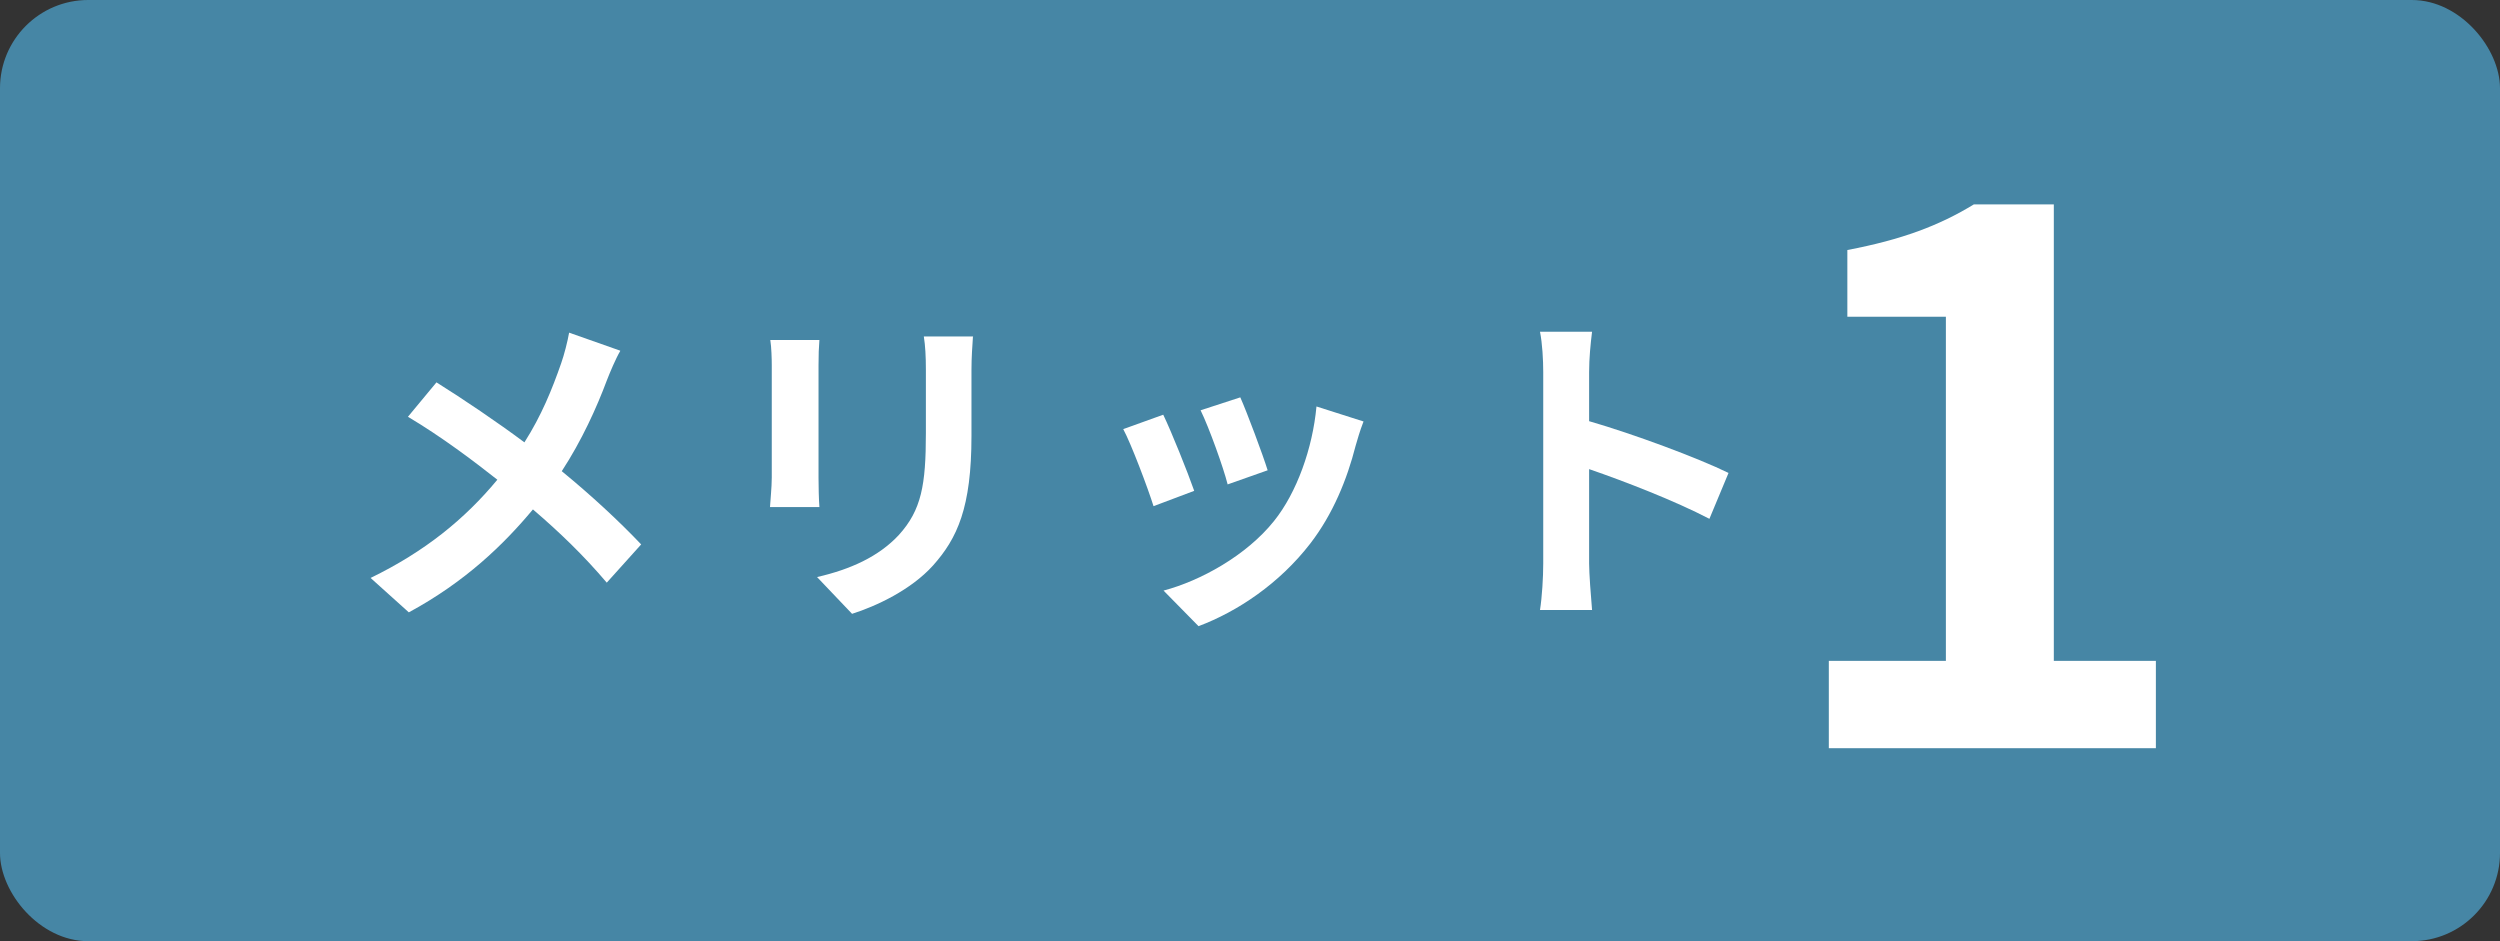 <?xml version="1.0" encoding="UTF-8"?>
<svg id="_レイヤー_1" data-name="レイヤー 1" xmlns="http://www.w3.org/2000/svg" width="85" height="32" viewBox="0 0 85 32">
  <rect x="0" y="0" width="85" height="32" fill="#333333" stroke="none"/>
  <rect width="85" height="32" rx="3" ry="3" fill="#4686a5"/>
  <g>
    <path d="M21.09,11.93c-.15.25-.36.75-.46,1.01-.34.91-.85,2.04-1.53,3.08,1,.82,1.94,1.69,2.7,2.49l-1.17,1.3c-.79-.93-1.6-1.71-2.51-2.49-1,1.2-2.3,2.46-4.22,3.5l-1.3-1.17c1.85-.9,3.2-2,4.31-3.34-.8-.63-1.88-1.45-3.04-2.14l.97-1.17c.91.57,2.08,1.36,2.99,2.04.58-.91.94-1.8,1.25-2.69.1-.28.22-.75.27-1.04l1.73.61Z" fill="#fff"/>
    <path d="M27.86,11.56c-.02.25-.03.5-.03.86v3.83c0,.28.01.73.03.99h-1.68c.01-.21.06-.66.06-1v-3.82c0-.21-.01-.61-.05-.86h1.67ZM33.08,11.45c-.02.32-.05.68-.05,1.13v2.24c0,2.44-.48,3.48-1.31,4.41-.75.83-1.93,1.38-2.75,1.64l-1.19-1.25c1.13-.26,2.09-.69,2.78-1.43.77-.85.92-1.7.92-3.47v-2.15c0-.45-.02-.82-.07-1.13h1.68Z" fill="#fff"/>
    <path d="M40.6,16.69l-1.38.52c-.19-.61-.76-2.12-1.03-2.62l1.36-.49c.28.58.83,1.95,1.05,2.58ZM46.36,14.33c-.14.36-.2.6-.27.83-.29,1.14-.77,2.32-1.54,3.32-1.05,1.36-2.47,2.31-3.8,2.81l-1.19-1.21c1.25-.33,2.82-1.19,3.76-2.37.77-.96,1.31-2.47,1.44-3.89l1.6.51ZM43.1,15.99l-1.36.48c-.14-.56-.63-1.93-.92-2.52l1.35-.44c.22.49.77,1.96.93,2.48Z" fill="#fff"/>
    <path d="M58.12,17.64c-1.17-.61-2.87-1.27-4.09-1.69v3.21c0,.33.06,1.12.1,1.58h-1.77c.07-.44.11-1.12.11-1.58v-6.51c0-.41-.03-.97-.11-1.37h1.77c-.05.4-.1.9-.1,1.37v1.67c1.52.44,3.7,1.25,4.74,1.76l-.65,1.56Z" fill="#fff"/>
    <path d="M62.19,22.47h3.97v-11.7h-3.35v-2.27c1.85-.35,3.12-.83,4.3-1.55h2.72v15.52h3.47v2.97h-11.12v-2.97Z" fill="#fff"/>
  </g>
</svg>